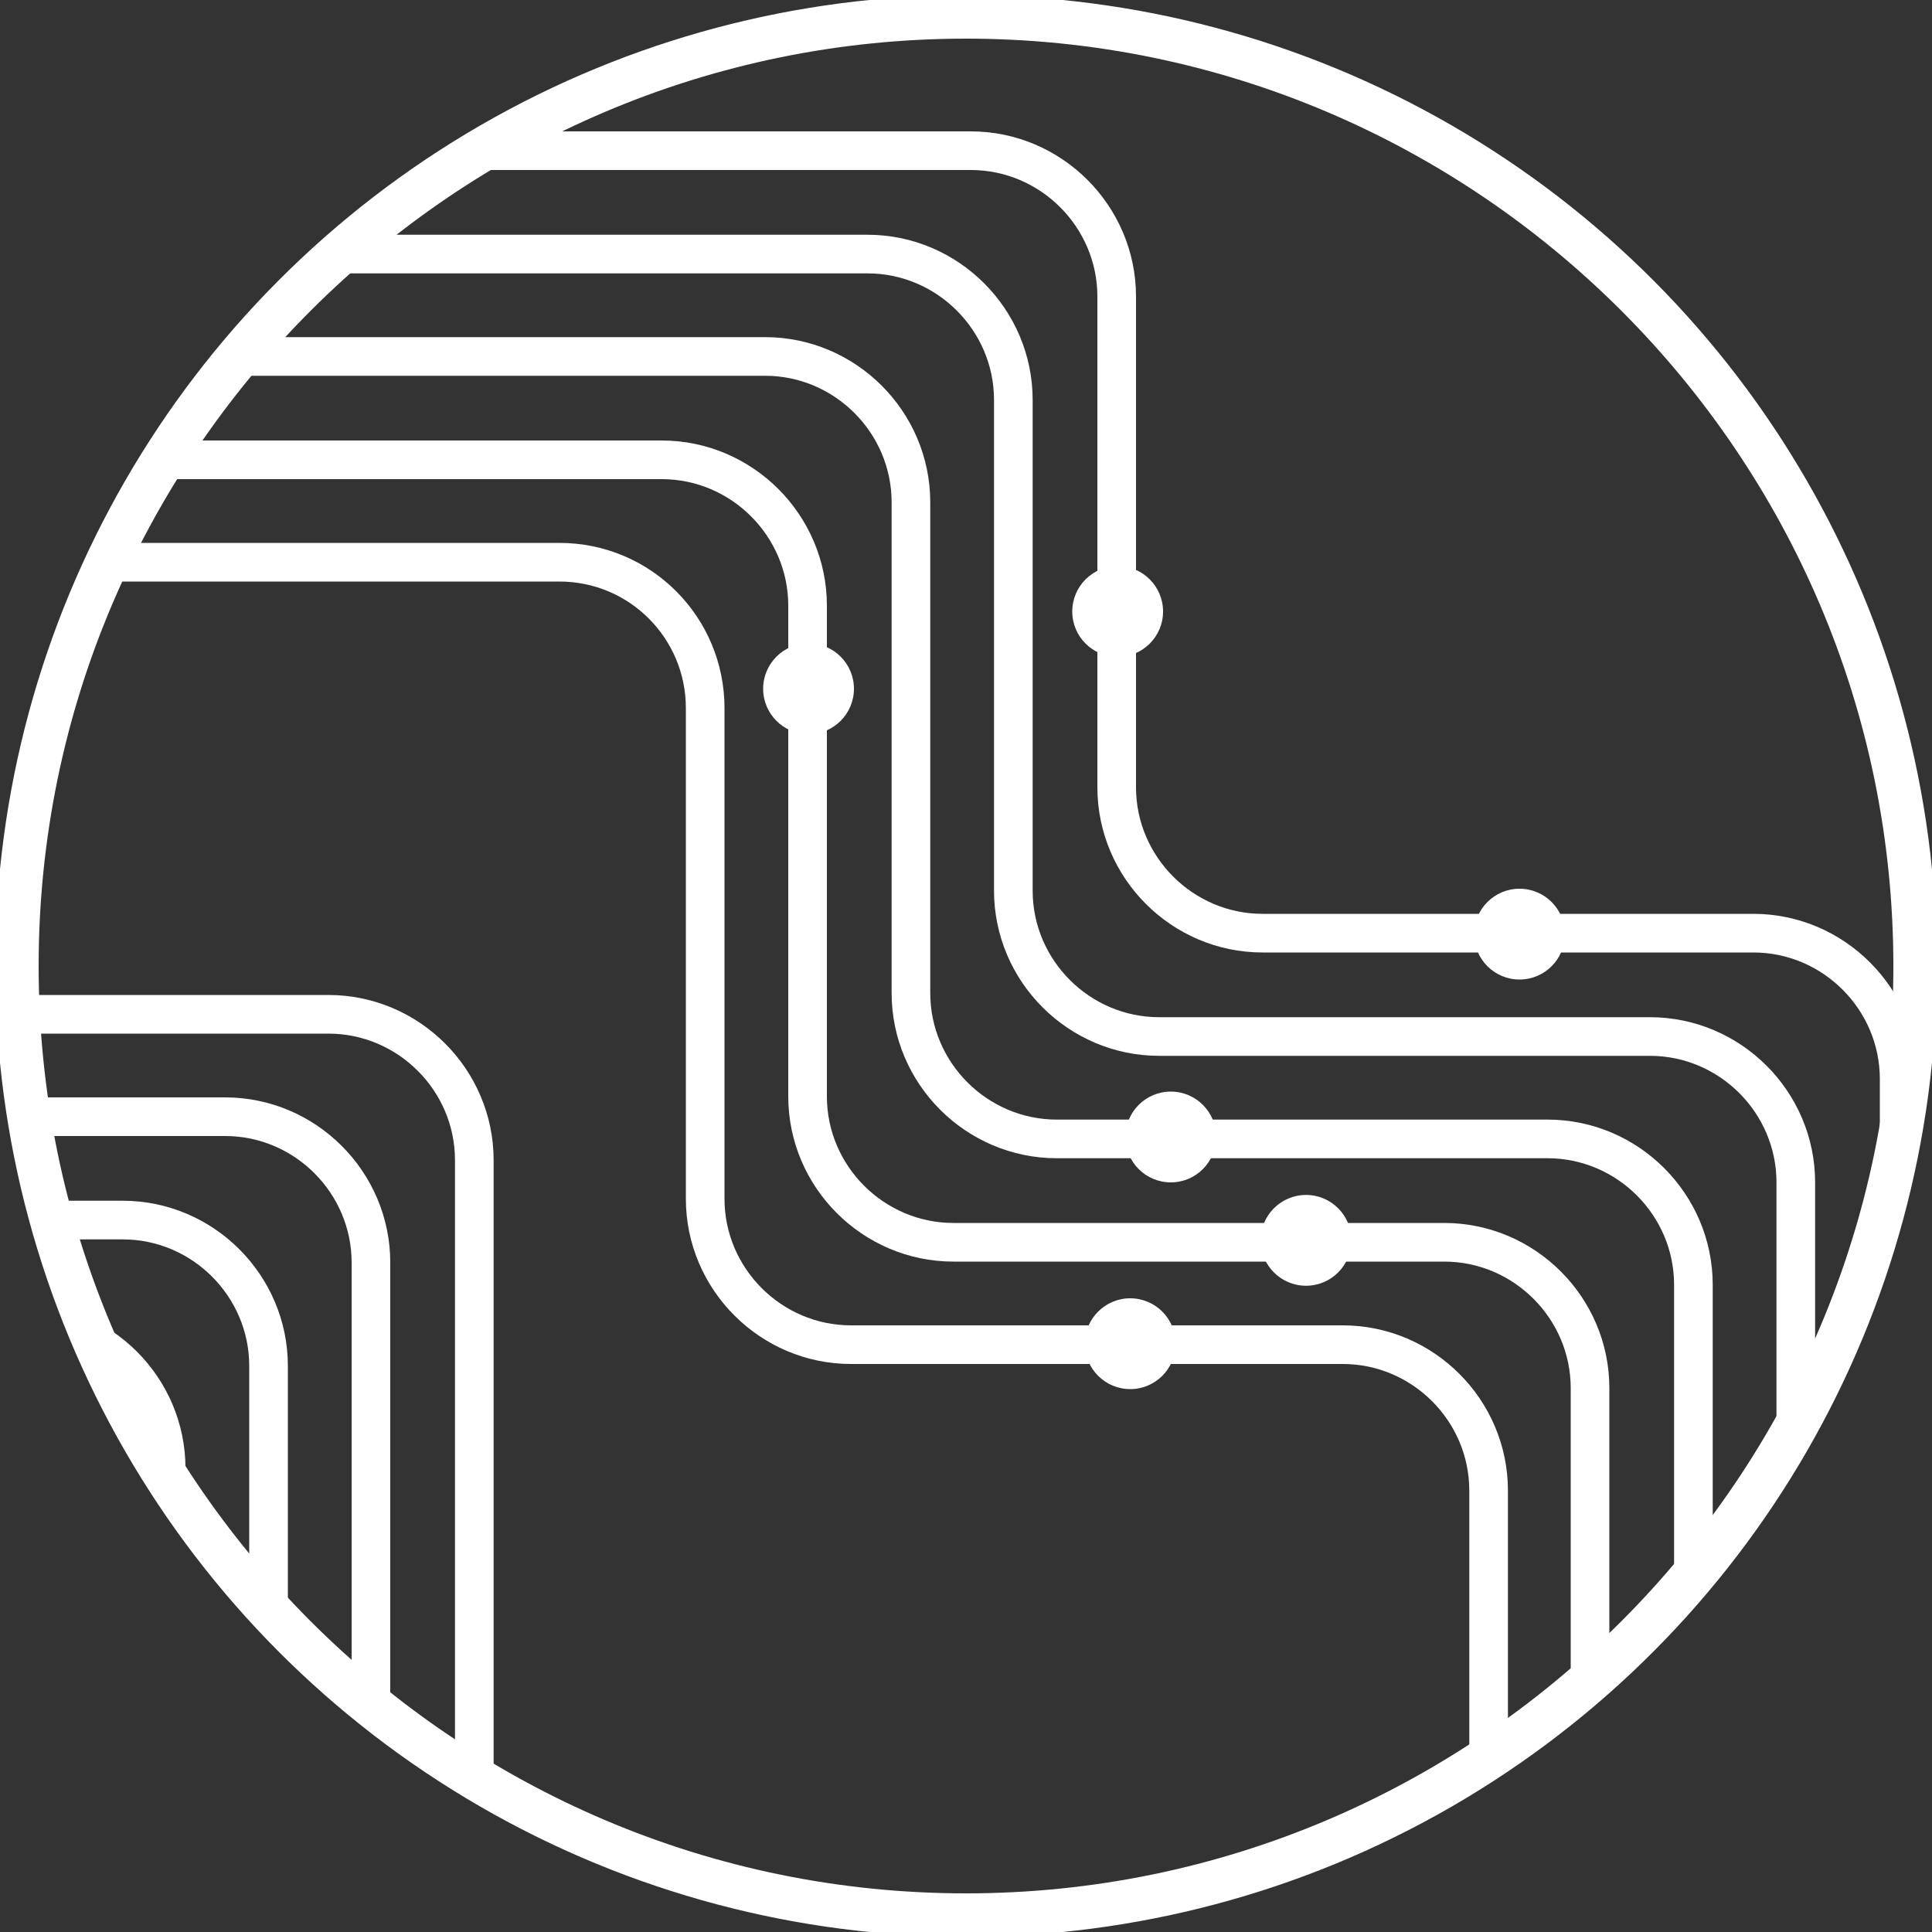 <?xml version="1.0" encoding="UTF-8"?> <!-- Generator: Adobe Illustrator 26.5.0, SVG Export Plug-In . SVG Version: 6.00 Build 0) --> <svg xmlns="http://www.w3.org/2000/svg" xmlns:xlink="http://www.w3.org/1999/xlink" id="Layer_1" x="0px" y="0px" viewBox="0 0 200 200" style="enable-background:new 0 0 200 200;" xml:space="preserve"><rect x="0" y="0" width="200" height="200" fill="#333333" stroke="none"/> <style type="text/css"> .st0{fill:#FFFFFF;} .st1{fill:url(#SVGID_1_);} .st2{fill:url(#SVGID_00000171689641417187222930000005579817336863196812_);} .st3{fill:#FFD07D;} .st4{fill:url(#SVGID_00000042731381373290573630000004674246186317157787_);} .st5{fill:url(#SVGID_00000031902631943954791280000006365617475637105284_);} .st6{fill:url(#SVGID_00000036240881068060709620000006980087887150441885_);} .st7{fill:url(#SVGID_00000028305047854808577380000013595181632763350167_);} .st8{fill:url(#SVGID_00000154384661710565994200000014185078302117676955_);} .st9{fill:url(#SVGID_00000052818184200997869690000016767742696457692823_);} .st10{fill:url(#SVGID_00000176759970883795693080000015337594944536425092_);} .st11{fill:url(#SVGID_00000036956268833282244710000012023144654019439528_);} .st12{fill:url(#SVGID_00000170963054697892135540000016186012887844112314_);} .st13{fill:url(#SVGID_00000132082633832939462540000006276469146407915675_);} .st14{fill:url(#SVGID_00000049931305156644096590000007395689627596973206_);} .st15{fill:url(#SVGID_00000126323657106292192230000009428927413252707726_);} .st16{fill:url(#SVGID_00000106111952723596568030000017044784229806951051_);} .st17{fill:url(#SVGID_00000111188714941538974360000011486044715085244060_);} .st18{fill:url(#SVGID_00000132786691458983754940000009027524513561864622_);} .st19{fill:url(#SVGID_00000096743579333886673060000007784008385706727063_);} .st20{fill:url(#SVGID_00000052068084638684620320000004433913740773555596_);} .st21{fill:url(#SVGID_00000075867638821561704690000002406016527787609782_);} .st22{fill:url(#SVGID_00000108307754091367437760000001371411673027102655_);} .st23{fill:url(#SVGID_00000131367193719339919240000017774152177194952370_);} .st24{fill:url(#SVGID_00000039819371160773967320000016169080085797590709_);} .st25{fill:url(#SVGID_00000157285244920940562740000013020301003066499241_);} .st26{fill:none;stroke:url(#SVGID_00000103948811986382732350000011936021679211753869_);stroke-width:35;stroke-linecap:round;stroke-linejoin:round;stroke-miterlimit:10;} .st27{fill:none;stroke:url(#SVGID_00000089565531304998835160000001083373623946690199_);stroke-width:35;stroke-linecap:round;stroke-linejoin:round;stroke-miterlimit:10;} .st28{fill:none;stroke:url(#SVGID_00000048477980962022931130000005191492695095974543_);stroke-width:35;stroke-linecap:round;stroke-linejoin:round;stroke-miterlimit:10;} .st29{fill:none;stroke:url(#SVGID_00000132050847607030763510000012657736876245588880_);stroke-width:35;stroke-linecap:round;stroke-linejoin:round;stroke-miterlimit:10;} .st30{fill:none;stroke:url(#SVGID_00000098902346689254583180000013374389419189807492_);stroke-width:35;stroke-linecap:round;stroke-linejoin:round;stroke-miterlimit:10;} .st31{fill:none;stroke:url(#SVGID_00000121239929077623617460000014045563946034166179_);stroke-width:35;stroke-linecap:round;stroke-linejoin:round;stroke-miterlimit:10;} .st32{fill:none;stroke:url(#SVGID_00000137107081897010588130000006130494128537499067_);stroke-width:35;stroke-linecap:round;stroke-linejoin:round;stroke-miterlimit:10;} .st33{fill:none;stroke:url(#SVGID_00000123430972489131383180000012792470649333738402_);stroke-width:35;stroke-linecap:round;stroke-linejoin:round;stroke-miterlimit:10;} .st34{fill:none;stroke:url(#SVGID_00000150060436268141747410000016879164373120906117_);stroke-width:35;stroke-linecap:round;stroke-linejoin:round;stroke-miterlimit:10;} .st35{fill:none;stroke:url(#SVGID_00000014604220246916609000000000543638553054240666_);stroke-width:35;stroke-linecap:round;stroke-linejoin:round;stroke-miterlimit:10;} .st36{fill:none;stroke:url(#SVGID_00000011011518613535657900000002721205432006524569_);stroke-width:35;stroke-linecap:round;stroke-linejoin:round;stroke-miterlimit:10;} .st37{fill:none;stroke:url(#SVGID_00000010299498866259611430000002553470379931382682_);stroke-width:35;stroke-linecap:round;stroke-linejoin:round;stroke-miterlimit:10;} .st38{fill:none;stroke:url(#SVGID_00000063633517555309334460000012279110706186098826_);stroke-width:35;stroke-linecap:round;stroke-linejoin:round;stroke-miterlimit:10;} .st39{fill:none;stroke:url(#SVGID_00000142155613306961589200000002575026605405307311_);stroke-width:35;stroke-linecap:round;stroke-linejoin:round;stroke-miterlimit:10;} .st40{fill:none;stroke:url(#SVGID_00000119075303924721374760000003174622373866692788_);stroke-width:35;stroke-linecap:round;stroke-linejoin:round;stroke-miterlimit:10;} .st41{fill:none;stroke:url(#SVGID_00000045598735976243752710000015494391427850238082_);stroke-width:35;stroke-linecap:round;stroke-linejoin:round;stroke-miterlimit:10;} .st42{fill:none;stroke:url(#SVGID_00000016071500528858548840000007378750813853924226_);stroke-width:35;stroke-linecap:round;stroke-linejoin:round;stroke-miterlimit:10;} .st43{fill:none;stroke:url(#SVGID_00000102526123853973116740000012167503554371788984_);stroke-width:35;stroke-linecap:round;stroke-linejoin:round;stroke-miterlimit:10;} .st44{fill:none;stroke:url(#SVGID_00000165220693743111218790000002735233131094776999_);stroke-width:35;stroke-linecap:round;stroke-linejoin:round;stroke-miterlimit:10;} .st45{fill:none;stroke:url(#SVGID_00000013163906017365531500000009464445221844890270_);stroke-width:35;stroke-linecap:round;stroke-linejoin:round;stroke-miterlimit:10;} .st46{fill:none;stroke:url(#SVGID_00000117670548686901541020000013878252583258428299_);stroke-width:35;stroke-linecap:round;stroke-linejoin:round;stroke-miterlimit:10;} .st47{fill:none;stroke:url(#SVGID_00000113347530695389440820000000380106360032464024_);stroke-width:35;stroke-linecap:round;stroke-linejoin:round;stroke-miterlimit:10;} .st48{fill:url(#SVGID_00000066490063413213579220000004813711488726298500_);} .st49{fill:url(#SVGID_00000118379199538586478870000011426361821688756138_);} .st50{fill:url(#SVGID_00000175282466401146362800000016097331069193313171_);} .st51{fill:url(#SVGID_00000160874050715579559940000017797701944800436905_);} .st52{fill:url(#SVGID_00000080195595589011873630000016201246635635825848_);} .st53{fill:url(#SVGID_00000084520529552234493070000014856502230135637640_);} .st54{fill:url(#SVGID_00000050661909373928681150000009957079326072624552_);} .st55{fill:url(#SVGID_00000077315181959501314360000011805008678299193535_);} .st56{fill:url(#SVGID_00000018947871927445976050000006336396062509175681_);} .st57{fill:url(#SVGID_00000149355052801491466610000012969715418982661521_);} .st58{fill:url(#SVGID_00000174585801066214593890000009592933666408430749_);} .st59{fill:url(#SVGID_00000143589602928934237220000010150810345987918502_);} .st60{fill:url(#SVGID_00000073713857312938127510000001060824939267188113_);} .st61{fill:url(#SVGID_00000009592126738723523800000000154446085977652374_);} .st62{fill:url(#SVGID_00000114752741539657541110000015075047368286145723_);} .st63{fill:url(#SVGID_00000122722706914750346000000016471194623626204091_);} .st64{fill:url(#SVGID_00000005970680498353787010000007398074137045561745_);} .st65{fill:url(#SVGID_00000018951500270426056090000013688634190366035081_);} .st66{fill:url(#SVGID_00000152945379202116122560000005863064715471120812_);} .st67{fill:url(#SVGID_00000043449590910459696620000010842564282387898796_);} .st68{fill:url(#SVGID_00000028324066636185492620000016072739017259868606_);} .st69{fill:url(#SVGID_00000007423767131040572550000009238001020308120227_);} .st70{fill:url(#SVGID_00000144304154457705290830000014679992491870387118_);} .st71{fill:url(#SVGID_00000168086467026274562430000016193391293239101077_);} .st72{fill:url(#SVGID_00000104682073240753820460000013704956924225029549_);} .st73{fill:url(#SVGID_00000048470106414983613960000012605829552339044231_);} .st74{fill:url(#SVGID_00000014592863157937363040000014802196021669621390_);} .st75{fill:url(#SVGID_00000067225032128106576410000014617015248600334494_);} .st76{fill:url(#SVGID_00000151537878017873876210000013219242703435363240_);} .st77{fill:url(#SVGID_00000124866923866299060630000002012368397778142396_);} .st78{fill:url(#SVGID_00000173127240200461099190000002848075215661365179_);} .st79{fill:url(#SVGID_00000041984590907223974570000015624587170595688329_);} .st80{fill:url(#SVGID_00000147206894569000160520000010064770850812088715_);} .st81{fill:url(#SVGID_00000121256020765033300910000013966537511734374823_);} .st82{fill:url(#SVGID_00000180344901652538101730000005784638986091550106_);} .st83{fill:url(#SVGID_00000075856597317420613200000016699992501668785806_);} .st84{fill:url(#SVGID_00000021811964472932522320000014817616779968122533_);} .st85{fill:url(#SVGID_00000101815253558784839280000005108898532330976187_);} .st86{fill:url(#SVGID_00000044150681744659035740000006019411485995095702_);} .st87{fill:url(#SVGID_00000033343756221679484530000017413704841862803105_);} .st88{fill:url(#SVGID_00000076597982618532922160000017117004116106418597_);} .st89{fill:url(#SVGID_00000078031867013782990450000001956635370205381044_);} .st90{fill:url(#SVGID_00000054233833067429776490000009070269713675672242_);} .st91{fill:url(#SVGID_00000143582770968804515530000018267223710044412322_);} .st92{clip-path:url(#SVGID_00000167383787152652230000000002252404630467120262_);fill:url(#SVGID_00000054237007266842929670000012216864372034073481_);} .st93{clip-path:url(#SVGID_00000114779169144062770370000015441595078947315609_);fill:url(#SVGID_00000136404403480263039450000012815990602133798307_);} .st94{fill:url(#SVGID_00000152981484857500840420000008914734326851653535_);} .st95{opacity:0.15;fill:url(#SVGID_00000087404990377693861360000006836894227871780011_);} .st96{opacity:0.15;fill:url(#SVGID_00000181777704242221337290000014972539073864404400_);} .st97{opacity:0.15;fill:url(#SVGID_00000019670259003134576260000003757063849869430925_);} .st98{opacity:0.15;fill:url(#SVGID_00000129924898795119726560000007107956356031466412_);} .st99{opacity:0.15;fill:url(#SVGID_00000059995322905260148590000000359155883722008503_);} .st100{opacity:0.15;fill:url(#SVGID_00000101823362379876241220000012599189566246696108_);} .st101{opacity:0.15;fill:url(#SVGID_00000075158692875335953800000009698289539124439463_);} .st102{opacity:0.15;fill:url(#SVGID_00000048486515674222488740000002364702201296172164_);} .st103{opacity:0.15;fill:url(#SVGID_00000099628936672176850310000017536584811520214922_);} .st104{opacity:0.15;fill:url(#SVGID_00000074403737248199366140000013513614889714222227_);} .st105{opacity:0.15;fill:url(#SVGID_00000101784705633243873580000009578952209879823803_);} .st106{opacity:0.15;fill:url(#SVGID_00000137817414311992332470000005465502074602249856_);} .st107{opacity:0.15;fill:url(#SVGID_00000165209524925450580520000014639239005463681706_);} .st108{opacity:0.15;fill:url(#SVGID_00000080904579243302156760000009276090236820675466_);} .st109{opacity:0.15;fill:url(#SVGID_00000069361545298303998600000008835285954048117384_);} .st110{opacity:0.15;fill:url(#SVGID_00000042016889717805457270000016840165759168573838_);} .st111{opacity:0.15;fill:url(#SVGID_00000145764804036854434510000003349058971937205899_);} .st112{opacity:0.15;fill:url(#SVGID_00000167393818977491451020000006365082754111098283_);} .st113{opacity:0.15;fill:url(#SVGID_00000127045252636892956030000008952499187923070362_);} .st114{opacity:0.15;fill:url(#SVGID_00000065786542221597535480000015223323664051266470_);} .st115{opacity:0.15;fill:url(#SVGID_00000148629700913339764300000005064947232451150516_);} .st116{opacity:0.15;fill:url(#SVGID_00000112610027444375570630000005012626512360598156_);} .st117{opacity:0.15;fill:url(#SVGID_00000045601384149712605790000011872672197920555945_);} .st118{opacity:0.15;fill:url(#SVGID_00000112613244329076264370000012315463531289964693_);} .st119{opacity:0.15;fill:url(#SVGID_00000183216701318277909290000009528021278151486140_);} .st120{opacity:0.15;fill:url(#SVGID_00000081647270397563906590000003429652207045527197_);} .st121{opacity:0.15;fill:url(#SVGID_00000003826834798933990100000009455581908267748793_);} .st122{opacity:0.15;fill:url(#SVGID_00000165953160441441229550000008262352772793334696_);} .st123{opacity:0.15;fill:url(#SVGID_00000163760108354871404210000009383848947129269947_);} .st124{opacity:0.15;fill:url(#SVGID_00000174600448560499946840000003109176222092791185_);} .st125{opacity:0.15;fill:url(#SVGID_00000085965780803778953120000017146252276661317772_);} .st126{opacity:0.15;fill:url(#SVGID_00000052821755562855005550000001714816955091046555_);} .st127{opacity:0.15;fill:url(#SVGID_00000133522253065135957580000001958467386276697276_);} .st128{opacity:0.15;fill:url(#SVGID_00000172406309357091316350000000263279718211296158_);} .st129{opacity:0.15;fill:url(#SVGID_00000124143100805418484610000016906822368309262997_);} .st130{opacity:0.15;fill:url(#SVGID_00000057842374647358706080000015757242131707831739_);} .st131{opacity:0.15;fill:url(#SVGID_00000018231128724603530110000014579091424518192304_);} .st132{opacity:0.15;fill:url(#SVGID_00000075128888981341263280000015905047246092249494_);} .st133{opacity:0.15;fill:url(#SVGID_00000012469250445734492540000004429274440169364888_);} .st134{opacity:0.15;fill:url(#SVGID_00000173847951202568922480000000870368499867514752_);} .st135{opacity:0.15;fill:url(#SVGID_00000030467717337134928960000005424221439736588929_);} .st136{opacity:0.15;fill:url(#SVGID_00000116195318965821541520000005026773349934979774_);} .st137{opacity:0.15;fill:url(#SVGID_00000050664821032389011870000009292074172211426224_);} .st138{opacity:0.15;fill:url(#SVGID_00000166673696831719401960000007857460484458651272_);} .st139{opacity:0.15;fill:url(#SVGID_00000082344994070444322540000009461120319139333014_);} .st140{opacity:0.15;fill:url(#SVGID_00000176761359107724723580000000344419673080401296_);} .st141{opacity:0.15;fill:url(#SVGID_00000030445423777593413580000013427891242834974904_);} .st142{opacity:0.15;fill:url(#SVGID_00000037666821716038910840000001731444506472595375_);} .st143{opacity:0.15;fill:url(#SVGID_00000044897422477108812320000007689786917663319964_);} .st144{opacity:0.15;fill:url(#SVGID_00000042719103595041416530000010158397161819138707_);} .st145{opacity:0.15;fill:url(#SVGID_00000144313682446617740180000000717906293890534277_);} .st146{opacity:0.15;fill:url(#SVGID_00000167355541043961488880000015403209390744903812_);} .st147{opacity:0.15;fill:url(#SVGID_00000079457199459139383590000007271551217157264303_);} .st148{opacity:0.15;fill:url(#SVGID_00000047777275026370046670000005664208389522238131_);} .st149{opacity:0.15;fill:url(#SVGID_00000003807543710568482070000016065382459484926854_);} .st150{opacity:0.15;fill:url(#SVGID_00000136372955887844254770000007645896022301582515_);} .st151{opacity:0.15;fill:url(#SVGID_00000129203110015305561070000016711979127635745711_);} .st152{opacity:0.15;fill:url(#SVGID_00000133525272864278478840000004011105804464576425_);} .st153{opacity:0.15;fill:url(#SVGID_00000012467650757090247100000018363537012453756047_);} .st154{opacity:0.15;fill:url(#SVGID_00000012459600858376287700000010512398917094685083_);} .st155{opacity:0.15;fill:url(#SVGID_00000105407933107790760910000005520533302890143387_);} .st156{opacity:0.15;fill:url(#SVGID_00000146499675461739043130000010994051009806829979_);} .st157{opacity:0.15;fill:url(#SVGID_00000003825441212410789530000014617124336446170504_);} .st158{opacity:0.15;fill:url(#SVGID_00000160169518558963407930000007121680231334880672_);} .st159{opacity:0.15;fill:url(#SVGID_00000177455279554055043800000009665690976733685175_);} .st160{opacity:0.15;fill:url(#SVGID_00000046311001225039872270000005399074774884282255_);} .st161{opacity:0.15;fill:url(#SVGID_00000004514575032710093340000015704111806110592415_);} .st162{opacity:0.15;fill:url(#SVGID_00000023980979726025656660000013867201794409208984_);} .st163{opacity:0.15;fill:url(#SVGID_00000104690697234180984090000015766100999058835340_);} .st164{opacity:0.15;fill:url(#SVGID_00000085950420931336210270000007171966324788954005_);} .st165{opacity:0.15;fill:url(#SVGID_00000176029295713278827770000014893601876555545253_);} .st166{opacity:0.15;fill:url(#SVGID_00000102510458275837495560000010489236611587564974_);} .st167{opacity:0.15;fill:url(#SVGID_00000008122386363701034730000009246090028542201007_);} .st168{opacity:0.15;fill:url(#SVGID_00000006689808166584007110000002944158282168331951_);} .st169{opacity:0.15;fill:url(#SVGID_00000029028618205511335670000004276125421227722652_);} .st170{opacity:0.15;fill:url(#SVGID_00000137114093193147846350000001000211258954426038_);} .st171{opacity:0.15;fill:url(#SVGID_00000171693889544417026190000004936437685289805956_);} .st172{opacity:0.15;fill:url(#SVGID_00000035522617483405074170000002123137608461193139_);} .st173{opacity:0.15;fill:url(#SVGID_00000135650937386450050720000010868884647144133012_);} .st174{opacity:0.15;fill:url(#SVGID_00000042001823921424210980000017521912666524435881_);} .st175{opacity:0.15;fill:url(#SVGID_00000014599206547943457290000014587698070193822396_);} .st176{opacity:0.15;fill:url(#SVGID_00000059994951386433598770000015764552601789079189_);} .st177{opacity:0.15;fill:url(#SVGID_00000038385433062078412400000013416820393485381561_);} .st178{opacity:0.15;fill:url(#SVGID_00000034794571861673399810000004608952635892032954_);} .st179{opacity:0.15;fill:url(#SVGID_00000167383799374245890970000001192359752621291679_);} .st180{opacity:0.15;fill:url(#SVGID_00000154390715775714590720000002235923992599652007_);} .st181{opacity:0.15;fill:url(#SVGID_00000023262799614919205990000011558479477246219932_);} .st182{opacity:0.15;fill:url(#SVGID_00000140693331487031728560000006605938091930906295_);} .st183{opacity:0.15;fill:url(#SVGID_00000144310987199469775400000015413339318874635669_);} .st184{opacity:0.15;fill:url(#SVGID_00000176035967729362372140000000574557866792285360_);} .st185{opacity:0.15;fill:url(#SVGID_00000179610437047934273660000014568904329623197628_);} .st186{opacity:0.15;fill:url(#SVGID_00000087388498084990074160000003337823671693208498_);} .st187{opacity:0.15;fill:url(#SVGID_00000024721799885973731420000013893376070762725817_);} .st188{opacity:0.15;fill:url(#SVGID_00000048498105444011622520000006746572718277542571_);} .st189{opacity:0.15;fill:url(#SVGID_00000075150509065363845190000013108499292741711289_);} .st190{opacity:0.15;fill:url(#SVGID_00000146476597402822369460000009507521872299566771_);} .st191{opacity:0.15;fill:url(#SVGID_00000160189026149659337870000018250393496372160669_);} .st192{opacity:0.15;fill:url(#SVGID_00000163056943155185648480000005261116202611806646_);} .st193{opacity:0.15;fill:url(#SVGID_00000015351828160708364440000002806263351047484092_);} .st194{opacity:0.15;fill:url(#SVGID_00000052823949980754789300000009266133714841219973_);} .st195{opacity:0.15;fill:url(#SVGID_00000094619117594220141690000014929588322283579016_);} .st196{opacity:0.15;fill:url(#SVGID_00000112612029337217919630000013429544876846963892_);} .st197{opacity:0.15;fill:url(#SVGID_00000020395611728433464040000000426479872716677816_);} .st198{opacity:0.15;fill:url(#SVGID_00000111875324200430180150000018094126843710556835_);} .st199{opacity:0.15;fill:url(#SVGID_00000096034264474866637770000007605519333427306113_);} .st200{opacity:0.15;fill:url(#SVGID_00000034052395229111819510000006448771436527348637_);} .st201{opacity:0.15;fill:url(#SVGID_00000150104890458885001500000010107269162739041449_);} .st202{opacity:0.15;fill:url(#SVGID_00000131345739670001914050000008704600676386315176_);} .st203{opacity:0.15;fill:url(#SVGID_00000137131424526257376460000003335772740152470929_);} .st204{opacity:0.15;fill:url(#SVGID_00000057147550162497435450000002046602806812410280_);} .st205{opacity:0.15;fill:url(#SVGID_00000084503427376070004410000008312388201559681414_);} .st206{opacity:0.15;fill:url(#SVGID_00000117661574581700934310000017255984044676730538_);} .st207{opacity:0.15;fill:url(#SVGID_00000040538271783422734710000016525335531722913716_);} .st208{opacity:0.15;fill:url(#SVGID_00000036940487479814304570000017809908157248488072_);} .st209{opacity:0.15;fill:url(#SVGID_00000021831718257017022960000008612962263874999729_);} .st210{opacity:0.15;fill:url(#SVGID_00000147207671281659614880000018326884224645727110_);} .st211{opacity:0.15;fill:url(#SVGID_00000114782748771738950320000011972166391141086344_);} .st212{opacity:0.15;fill:url(#SVGID_00000181778562396016466350000011664850080877672322_);} .st213{opacity:0.15;fill:url(#SVGID_00000129888719040323514220000016687294218203913909_);} .st214{opacity:0.15;fill:url(#SVGID_00000060025448891045312230000018086304209061180836_);} .st215{opacity:0.15;fill:url(#SVGID_00000093148000029765494400000001597711866045315512_);} .st216{opacity:0.15;fill:url(#SVGID_00000096757822699032908060000016979358723256098964_);} .st217{opacity:0.15;fill:url(#SVGID_00000139280939266122450070000014103101436537873562_);} .st218{opacity:0.15;fill:url(#SVGID_00000005231487776797934900000013817915518058557101_);} .st219{opacity:0.15;fill:url(#SVGID_00000128446414825975298350000009316447628733298102_);} .st220{opacity:0.15;fill:url(#SVGID_00000148638512500594571320000006234520022733054361_);} .st221{opacity:0.15;fill:url(#SVGID_00000134243080773920231040000003103956979649960074_);} .st222{opacity:0.15;fill:url(#SVGID_00000142864382544345803560000010702166334261751200_);} .st223{opacity:0.15;fill:url(#SVGID_00000143583372565925275120000000562801968546812311_);} .st224{opacity:0.15;fill:url(#SVGID_00000041255191686141710860000018348232445005268629_);} .st225{opacity:0.15;fill:url(#SVGID_00000105392027125893737670000000677510066360082849_);} .st226{opacity:0.15;fill:url(#SVGID_00000106129767402514678130000007419329528920841910_);} .st227{opacity:0.15;fill:url(#SVGID_00000054242122288168971020000002077956480958220437_);} .st228{opacity:0.15;fill:url(#SVGID_00000126309102059294726130000011181535199739648915_);} .st229{opacity:0.15;fill:url(#SVGID_00000067214800812544431050000016660972036486381497_);} .st230{opacity:0.15;fill:url(#SVGID_00000126308274296998618380000003858563660007567776_);} .st231{opacity:0.15;fill:url(#SVGID_00000103242720648445787620000010731097320233492661_);} .st232{opacity:0.15;fill:url(#SVGID_00000014628224979804537550000010015481220539201464_);} .st233{opacity:0.15;fill:url(#SVGID_00000091718597636012320370000008902582650605499060_);} .st234{opacity:0.15;fill:url(#SVGID_00000121992412156043002160000015449544587168567742_);} .st235{opacity:0.15;fill:url(#SVGID_00000134230425771069274190000015698509337470893481_);} .st236{opacity:0.15;fill:url(#SVGID_00000018938066464782093990000016249153699419201978_);} .st237{opacity:0.15;fill:url(#SVGID_00000097493486860287260940000006801089309281072551_);} .st238{opacity:0.15;fill:url(#SVGID_00000058570353301094565240000016032596286655578794_);} .st239{opacity:0.15;fill:url(#SVGID_00000142140565525639597830000010187789231070034363_);} .st240{opacity:0.15;fill:url(#SVGID_00000133498879326313904360000000117927766177948851_);} .st241{opacity:0.15;fill:url(#SVGID_00000083089442139012536140000000255657018084784305_);} .st242{opacity:0.15;fill:url(#SVGID_00000001630731943542134790000003991662573733220230_);} .st243{opacity:0.15;fill:url(#SVGID_00000065059029559758745840000014726607046883902855_);} .st244{opacity:0.15;fill:url(#SVGID_00000008136833596548824130000012581371773658997438_);} .st245{opacity:0.15;fill:url(#SVGID_00000026866882297917654770000017331558548694514050_);} .st246{opacity:0.15;fill:url(#SVGID_00000044864065390658570970000017692030284837119413_);} .st247{opacity:0.15;fill:url(#SVGID_00000049919536960835005420000006846777039568388774_);} .st248{opacity:0.15;fill:url(#SVGID_00000023279975739273011930000015647719180733667475_);} .st249{opacity:0.15;fill:url(#SVGID_00000011725218282866186700000007166955477679550607_);} .st250{opacity:0.15;fill:url(#SVGID_00000132790959197846403910000014860592213716409266_);} .st251{opacity:0.15;fill:url(#SVGID_00000066500916735464387210000016856726914436263552_);} .st252{opacity:0.15;fill:url(#SVGID_00000075158326764575665110000006939432244749787267_);} .st253{opacity:0.15;fill:url(#SVGID_00000051361843906528331770000009948151118675798912_);} .st254{opacity:0.15;fill:url(#SVGID_00000004525186592081866950000013346562584346246318_);} .st255{opacity:0.15;fill:url(#SVGID_00000026856292933816088000000010952075621067143836_);} .st256{opacity:0.15;fill:url(#SVGID_00000092443459696384962700000011882378663588199066_);} .st257{opacity:0.15;fill:url(#SVGID_00000063591901824009993960000000371206730943529147_);} .st258{opacity:0.15;fill:url(#SVGID_00000065790070707877136620000015794094399525824171_);} .st259{opacity:0.15;fill:url(#SVGID_00000028305844138169041030000005656268294586947742_);} .st260{opacity:0.15;fill:url(#SVGID_00000124851590857495866600000001264881925166160293_);} .st261{opacity:0.15;fill:url(#SVGID_00000172398787594895322270000000500384070971204278_);} .st262{opacity:0.15;fill:url(#SVGID_00000068640527927610627170000017554980604208378771_);} .st263{opacity:0.15;fill:url(#SVGID_00000033357161560806935670000001214656822107906441_);} .st264{opacity:0.15;fill:url(#SVGID_00000132066529931480354650000006108394729223845527_);} .st265{opacity:0.15;fill:url(#SVGID_00000049928379192847806620000001295922444452840124_);} .st266{opacity:0.15;fill:url(#SVGID_00000116215740710671164840000014490504939577364150_);} .st267{opacity:0.15;fill:url(#SVGID_00000083050701054178589970000011610499416326763405_);} .st268{opacity:0.15;fill:url(#SVGID_00000171682603822266228590000008303196719132161165_);} .st269{opacity:0.15;fill:url(#SVGID_00000092447874786118800010000009394273216023240124_);} .st270{opacity:0.15;fill:url(#SVGID_00000137116499327030721740000017920597163284235188_);} .st271{opacity:0.15;fill:url(#SVGID_00000011010738216724305780000003475958943413031350_);} .st272{opacity:0.15;fill:url(#SVGID_00000049923603286463777990000009513354486453825671_);} .st273{opacity:0.15;fill:url(#SVGID_00000015354204457591021210000010134679070169593242_);} .st274{opacity:0.15;fill:url(#SVGID_00000065064608614489500390000016461508218028982715_);} .st275{opacity:0.15;fill:url(#SVGID_00000180340502545370707560000012347762880393094026_);} .st276{opacity:0.15;fill:url(#SVGID_00000147938514264956531490000000949618583978783389_);} .st277{opacity:0.15;fill:url(#SVGID_00000018206514457579259440000011527543528870480006_);} .st278{opacity:0.15;fill:url(#SVGID_00000111875006352616391970000013392739884772980917_);} .st279{opacity:0.15;fill:url(#SVGID_00000107577226769648627550000015049152529723963008_);} .st280{opacity:0.15;fill:url(#SVGID_00000117678375446940933480000004145430215372831164_);} .st281{opacity:0.15;fill:url(#SVGID_00000157293367300278932380000009364057264746761094_);} .st282{opacity:0.15;fill:url(#SVGID_00000142867729603879795710000004394640172722318492_);} .st283{opacity:0.15;fill:url(#SVGID_00000108301546314527393590000016104823041394641586_);} .st284{opacity:0.15;fill:url(#SVGID_00000094575699960104574910000002522431811309491391_);} .st285{opacity:0.15;fill:url(#SVGID_00000052103827106499985020000017066123186185359031_);} .st286{opacity:0.15;fill:url(#SVGID_00000029036328959799496650000011021138179261514647_);} .st287{opacity:0.15;fill:url(#SVGID_00000161615213912040516820000007424709430312945814_);} .st288{opacity:0.15;fill:url(#SVGID_00000087408864462278943380000009271235191775792023_);} .st289{opacity:0.15;fill:url(#SVGID_00000100372436106299648330000007794797681367411645_);} .st290{opacity:0.15;fill:url(#SVGID_00000013170081453486330990000012174789596701495432_);} .st291{opacity:0.15;fill:url(#SVGID_00000166654895425635805040000014078606343163996826_);} .st292{opacity:0.15;fill:url(#SVGID_00000166663471511206947990000017940155055208122297_);} .st293{opacity:0.15;fill:url(#SVGID_00000070816178571885527810000017175041919374872462_);} .st294{opacity:0.15;fill:url(#SVGID_00000044892217775111459180000009177159969476044440_);} .st295{opacity:0.15;fill:url(#SVGID_00000072966298950580298450000003543558389417823132_);} .st296{opacity:0.15;fill:url(#SVGID_00000147904478673446283950000017543738730965920899_);} .st297{opacity:0.15;fill:url(#SVGID_00000068650161448609918430000018138615685130432644_);} .st298{opacity:0.15;fill:url(#SVGID_00000038371477464430816560000004836602758759976068_);} .st299{opacity:0.15;fill:url(#SVGID_00000026138422485421949410000004719973023536261259_);} .st300{opacity:0.15;fill:url(#SVGID_00000108307112220665221680000013961388161333388201_);} .st301{opacity:0.15;fill:url(#SVGID_00000056409538083245869540000015149937106654583445_);} .st302{opacity:0.15;fill:url(#SVGID_00000092442125307266175530000015340258720444185022_);} .st303{opacity:0.15;fill:url(#SVGID_00000090975498472328962480000008634292591379533742_);} .st304{opacity:0.15;fill:url(#SVGID_00000018957654241378183790000012439157246832482184_);} .st305{opacity:0.15;fill:url(#SVGID_00000085970799998486840230000012318352109935700650_);} .st306{opacity:0.15;fill:url(#SVGID_00000095336729627351216400000010237229877617162633_);} .st307{opacity:0.15;fill:url(#SVGID_00000171000680486966287480000013616313290274075831_);} .st308{opacity:0.15;fill:url(#SVGID_00000023283411464491754180000017813366650642787752_);} .st309{opacity:0.15;fill:url(#SVGID_00000034779213824119103250000002960377532819339905_);} .st310{opacity:0.15;fill:url(#SVGID_00000081646293285354116790000015161609435474764694_);} .st311{opacity:0.15;fill:url(#SVGID_00000012469308699683785480000001499989760626765993_);} .st312{opacity:0.15;fill:url(#SVGID_00000162312947459543839150000008391946782712480189_);} .st313{opacity:0.15;fill:url(#SVGID_00000147922554012785797820000013815197570073090214_);} .st314{opacity:0.15;fill:url(#SVGID_00000121268248865820523730000001749469932094436226_);} .st315{opacity:0.15;fill:url(#SVGID_00000128456096442891229680000010556787091769560493_);} .st316{opacity:0.15;fill:url(#SVGID_00000173858869406133693240000004096595755146059965_);} .st317{opacity:0.15;fill:url(#SVGID_00000174580629637348819120000015004050364521247144_);} .st318{opacity:0.15;fill:url(#SVGID_00000057865174218576211260000006369717834267565450_);} .st319{opacity:0.15;fill:url(#SVGID_00000020377515545343752970000017094230886054438019_);} .st320{opacity:0.15;fill:url(#SVGID_00000026140117760481873220000006483753744879289011_);} .st321{opacity:0.15;fill:url(#SVGID_00000093156623682009498120000002855312643776081560_);} .st322{opacity:0.15;fill:url(#SVGID_00000125579955263633977440000013432538625528862121_);} .st323{opacity:0.15;fill:url(#SVGID_00000156563616581898670670000015092189997618700730_);} .st324{opacity:0.15;fill:url(#SVGID_00000062163689570451386040000006291554542549172620_);} .st325{opacity:0.15;fill:url(#SVGID_00000010989738465955777200000013684447717780942758_);} .st326{opacity:0.15;fill:url(#SVGID_00000049196231837122421360000004177852841707036093_);} .st327{opacity:0.15;fill:url(#SVGID_00000013179050722324576610000004556421640811494560_);} .st328{opacity:0.15;fill:url(#SVGID_00000177442580494352199120000011222261778229140612_);} .st329{opacity:0.15;fill:url(#SVGID_00000115508490421440159170000004948067598816810395_);} .st330{opacity:0.15;fill:url(#SVGID_00000138536735705754084470000015087716347967654842_);} .st331{opacity:0.15;fill:url(#SVGID_00000091723192720441185170000011518980442332363188_);} .st332{opacity:0.15;fill:url(#SVGID_00000177457394385806489290000015044874169471682693_);} .st333{opacity:0.15;fill:url(#SVGID_00000140004228135504342340000017377200692026520470_);} .st334{opacity:0.15;fill:url(#SVGID_00000013173863072466999170000004806055933638294707_);} .st335{opacity:0.15;fill:url(#SVGID_00000019642157257939980470000011393106392839287979_);} .st336{opacity:0.15;fill:url(#SVGID_00000028301059429344184400000003100452884596745379_);} .st337{opacity:0.15;fill:url(#SVGID_00000145019391343522512550000005355649696889904273_);} .st338{opacity:0.15;fill:url(#SVGID_00000161630050133750805740000002423792873036180385_);} .st339{opacity:0.15;fill:url(#SVGID_00000000940187150927681320000016914886761231133616_);} .st340{opacity:0.15;fill:url(#SVGID_00000078023159500103326700000002258089388129953169_);} .st341{opacity:0.15;fill:url(#SVGID_00000070077215264355797110000008813939118205042843_);} .st342{opacity:0.15;fill:url(#SVGID_00000131336708903251669730000011892024581633036979_);} .st343{opacity:0.15;fill:url(#SVGID_00000034799219901591477300000016067576328372004750_);} .st344{opacity:0.15;fill:url(#SVGID_00000137122060959386359970000001549191520934818463_);} .st345{opacity:0.15;fill:url(#SVGID_00000125595274741821788710000005463404395603183539_);} .st346{opacity:0.15;fill:url(#SVGID_00000126283517677820476300000015039987099342760360_);} .st347{opacity:0.15;fill:url(#SVGID_00000101807800473922862930000009372978995665734838_);} .st348{opacity:0.15;fill:url(#SVGID_00000038390614718146668600000010634819876143826350_);} .st349{opacity:0.15;fill:url(#SVGID_00000031896975914885792090000001343875252274292625_);} .st350{opacity:0.15;fill:url(#SVGID_00000018951443503716793440000017896554883601368462_);} .st351{opacity:0.15;fill:url(#SVGID_00000101103114209326552440000018000103782453097650_);} .st352{opacity:0.15;fill:url(#SVGID_00000075853881253580557980000017313598353573692061_);} .st353{opacity:0.15;fill:url(#SVGID_00000041289131196674531490000015922983155507222168_);} .st354{opacity:0.15;fill:url(#SVGID_00000144335621967418985410000018035273417848210876_);} .st355{opacity:0.15;fill:url(#SVGID_00000174585125828598215680000003775627447610589835_);} .st356{opacity:0.15;fill:url(#SVGID_00000059991884639043029870000003377450742073926559_);} .st357{opacity:0.15;fill:url(#SVGID_00000043432585886532874010000011314882868685904797_);} .st358{opacity:0.15;fill:url(#SVGID_00000156551905963928262420000009959893594381293206_);} .st359{opacity:0.15;fill:url(#SVGID_00000173149764732266358360000004606101047354276515_);} .st360{opacity:0.15;fill:url(#SVGID_00000181780003802152362220000018076210768162738833_);} .st361{opacity:0.15;fill:url(#SVGID_00000052078459149675931790000004932045665782421155_);} .st362{opacity:0.15;fill:url(#SVGID_00000159435264159980323510000012655466378937247641_);} .st363{opacity:0.15;fill:url(#SVGID_00000173867607992414209180000011651314202350111380_);} .st364{opacity:0.15;fill:url(#SVGID_00000035516847316860015750000006736659315067216317_);} .st365{opacity:0.15;fill:url(#SVGID_00000080199087656785563870000002594312254625926533_);} .st366{opacity:0.15;fill:url(#SVGID_00000073693160276630002790000014917123706530589615_);} .st367{opacity:0.15;fill:url(#SVGID_00000006694568338825928570000005586736487631437205_);} .st368{opacity:0.15;fill:url(#SVGID_00000036229013149326094300000005308849225269625787_);} .st369{opacity:0.15;fill:url(#SVGID_00000166648802777332359530000005485934307084996484_);} .st370{opacity:0.15;fill:url(#SVGID_00000060005915486601353000000004481327179337980858_);} .st371{opacity:0.15;fill:url(#SVGID_00000117670661279086212290000016017262422048698525_);} .st372{opacity:0.15;fill:url(#SVGID_00000053534996047981658480000005030647753271655060_);} .st373{opacity:0.15;fill:url(#SVGID_00000061458143996174476870000014837949353844405907_);} .st374{opacity:0.15;fill:url(#SVGID_00000088843426628763696980000007458271989411225266_);} .st375{opacity:0.15;fill:url(#SVGID_00000163768622441909041070000008237897687327730867_);} .st376{opacity:0.15;fill:url(#SVGID_00000181059162709528625190000013397638395061335426_);} .st377{opacity:0.15;fill:url(#SVGID_00000036211326888811203970000000791605217183957409_);} .st378{opacity:0.15;fill:url(#SVGID_00000064335584951067800440000009482719373449818551_);} .st379{opacity:0.15;fill:url(#SVGID_00000015324141128249080560000016086123016717826704_);} .st380{opacity:0.15;fill:url(#SVGID_00000111171947404281914780000015229742922423232674_);} .st381{opacity:0.15;fill:url(#SVGID_00000164513252462174715590000002220724359273457809_);} .st382{opacity:0.15;fill:url(#SVGID_00000035504814315537809280000002003520950765490841_);} .st383{opacity:0.15;fill:url(#SVGID_00000021110768010157226680000010286263912054606768_);} .st384{opacity:0.15;fill:url(#SVGID_00000008838866725052515180000018057092803853729962_);} .st385{opacity:0.15;fill:url(#SVGID_00000111901767079012361590000001819250588297616046_);} .st386{opacity:0.15;fill:url(#SVGID_00000000192078259502621220000000859548947875262105_);} .st387{opacity:0.15;fill:url(#SVGID_00000073710295242587233190000006507719140661990567_);} .st388{opacity:0.15;fill:url(#SVGID_00000181790061004915041080000009484133154810700709_);} .st389{opacity:0.15;fill:url(#SVGID_00000138555625437356279190000005650513966814788540_);} .st390{opacity:0.15;fill:url(#SVGID_00000147218724680298886190000014253790868379368587_);} .st391{opacity:0.15;fill:url(#SVGID_00000183207084443904808980000004283559134905577898_);} .st392{opacity:0.15;fill:url(#SVGID_00000033356919036271333810000003204707915942514106_);} .st393{opacity:0.15;fill:url(#SVGID_00000058566681664179405350000015127009368971326105_);} .st394{opacity:0.15;fill:url(#SVGID_00000066494186643330670480000015926125675386994874_);} .st395{opacity:0.15;fill:url(#SVGID_00000003820494501830050940000000961741055908026297_);} .st396{opacity:0.15;fill:url(#SVGID_00000006680593931632503620000007891641209135584650_);} .st397{opacity:0.15;fill:url(#SVGID_00000156552320545366144940000000224425088880815268_);} .st398{opacity:0.15;fill:url(#SVGID_00000098184262981098730570000010438687819443620489_);} .st399{opacity:0.15;fill:url(#SVGID_00000160189011386665199400000007261402295175168186_);} .st400{opacity:0.15;fill:url(#SVGID_00000142872690847630958050000005056334148914442930_);} .st401{opacity:0.15;fill:url(#SVGID_00000062885685644473496420000000450209299530574985_);} .st402{opacity:0.15;fill:url(#SVGID_00000073692767767282386110000001591739685076683401_);} .st403{opacity:0.15;fill:url(#SVGID_00000170982567264172552750000009620272577994044296_);} .st404{opacity:0.15;fill:url(#SVGID_00000169515845260633777940000016169212843835848882_);} .st405{opacity:0.15;fill:url(#SVGID_00000030483934527287574740000006564297530493298567_);} .st406{opacity:0.15;fill:url(#SVGID_00000146494333338646575230000013694671521520947339_);} .st407{opacity:0.15;fill:url(#SVGID_00000008869436434681811640000000512132752909685404_);} .st408{opacity:0.15;fill:url(#SVGID_00000056422627314637433640000013474111387026720140_);} .st409{opacity:0.15;fill:url(#SVGID_00000183950538039149710570000002275256132682530232_);} .st410{opacity:0.15;fill:url(#SVGID_00000088128832513153475860000000144295976183771530_);} .st411{opacity:0.15;fill:url(#SVGID_00000061465040516339093870000014461551485307153328_);} .st412{opacity:0.15;fill:url(#SVGID_00000150814970950570873810000012865246717952662705_);} .st413{opacity:0.15;fill:url(#SVGID_00000171680437288960812470000015801830069595387308_);} .st414{opacity:0.15;fill:url(#SVGID_00000139288462037366266910000011735447976821033358_);} .st415{opacity:0.15;fill:url(#SVGID_00000108308983665828752950000008011435022736703917_);} .st416{opacity:0.15;fill:url(#SVGID_00000063612065058378684070000000497091413875178136_);} .st417{opacity:0.15;fill:url(#SVGID_00000092432096873171160500000014980100471119267517_);} .st418{opacity:0.15;fill:url(#SVGID_00000103255251467813484470000012482628264625241009_);} .st419{opacity:0.15;fill:url(#SVGID_00000142155806126673734760000017078169038916421303_);} .st420{opacity:0.15;fill:url(#SVGID_00000150066873808694570990000007048124192662742677_);} .st421{opacity:0.15;fill:url(#SVGID_00000088842598271878305250000002583511688489211035_);} .st422{opacity:0.15;fill:url(#SVGID_00000084494549918337646170000007899716917734745751_);} .st423{opacity:0.15;fill:url(#SVGID_00000144299135013202713830000000973222653944487308_);} .st424{opacity:0.15;fill:url(#SVGID_00000146481019338725790560000014289531119910795147_);} .st425{opacity:0.15;fill:url(#SVGID_00000088131155615951919030000005253743935785016973_);} .st426{opacity:0.15;fill:url(#SVGID_00000088843411623299641390000018382189439192664711_);} .st427{opacity:0.15;fill:url(#SVGID_00000182522321578827396950000007978493426476415110_);} .st428{opacity:0.15;fill:url(#SVGID_00000156580098185236409680000007409292067609975475_);} .st429{opacity:0.15;fill:url(#SVGID_00000031893527962762393450000001595360659222713761_);} .st430{opacity:0.15;fill:url(#SVGID_00000022535720117158068870000004053293448213328554_);} .st431{opacity:0.15;fill:url(#SVGID_00000141430570327718612290000016933801863911537831_);} .st432{opacity:0.15;fill:url(#SVGID_00000179614735327762763820000000963415187130933911_);} .st433{opacity:0.15;fill:url(#SVGID_00000021078227306559682800000011139537660380900237_);} .st434{opacity:0.15;fill:url(#SVGID_00000172429650173310511930000006480802078256238772_);} .st435{opacity:0.15;fill:url(#SVGID_00000091714717942786072520000016033747438465122705_);} .st436{opacity:0.15;fill:url(#SVGID_00000050629542455326974050000017349746950770202261_);} .st437{opacity:0.15;fill:url(#SVGID_00000155861436527674574590000015129665412440701345_);} .st438{opacity:0.15;fill:url(#SVGID_00000049918208934057320920000007699558621199168407_);} .st439{opacity:0.15;fill:url(#SVGID_00000126286994614890859710000013341264299273317262_);} .st440{opacity:0.15;fill:url(#SVGID_00000175309228597572455700000010167496089908748725_);} .st441{opacity:0.15;fill:url(#SVGID_00000128470525885566657230000004674580558077746854_);} .st442{opacity:0.15;fill:url(#SVGID_00000146491149684859553620000017517375750738157206_);} .st443{opacity:0.15;fill:url(#SVGID_00000183226646935536515480000010224625764346514080_);} .st444{opacity:0.15;fill:url(#SVGID_00000017489746334129801140000017607158332972084608_);} .st445{opacity:0.15;fill:url(#SVGID_00000065790101887215261510000011649855813762522035_);} .st446{opacity:0.15;fill:url(#SVGID_00000075854208995963371800000010201358004626462115_);} .st447{opacity:0.15;fill:url(#SVGID_00000078737196615388493340000005805079340210502039_);} .st448{opacity:0.15;fill:url(#SVGID_00000128444955517180566520000001555710946770401425_);} .st449{opacity:0.15;fill:url(#SVGID_00000136375670865316791830000011169270084461207465_);} .st450{opacity:0.15;fill:url(#SVGID_00000031204533642932879160000003191518793703583637_);} .st451{opacity:0.15;fill:url(#SVGID_00000059991880091609976470000013990324023520719786_);} .st452{opacity:0.15;fill:url(#SVGID_00000011008990863196804890000003768880858295020436_);} .st453{opacity:0.15;fill:url(#SVGID_00000020372336710497591280000002176766764170600103_);} .st454{opacity:0.15;fill:url(#SVGID_00000129905868634903029710000000998681145343874711_);} .st455{opacity:0.15;fill:url(#SVGID_00000035528959850250665830000013582771439445707938_);} .st456{opacity:0.15;fill:url(#SVGID_00000028320211094735803330000013366564059669983900_);} .st457{opacity:0.15;fill:url(#SVGID_00000012469457443874760790000000679637697135440575_);} .st458{opacity:0.15;fill:url(#SVGID_00000170273744546508586340000011337897539849724323_);} .st459{opacity:0.15;fill:url(#SVGID_00000128484554311770772160000005677914297118507157_);} .st460{opacity:0.15;fill:url(#SVGID_00000073722551479309089430000011425987437903755653_);} .st461{opacity:0.15;fill:url(#SVGID_00000008840226494821515460000015847070204001808532_);} .st462{opacity:0.15;fill:url(#SVGID_00000144316778953591648900000004931370289823714189_);} .st463{opacity:0.15;fill:url(#SVGID_00000142896986783768457950000011772068065434893725_);} .st464{opacity:0.15;fill:url(#SVGID_00000050664568135189541660000001823906526462666920_);} .st465{opacity:0.15;fill:url(#SVGID_00000160878808231518830440000008684435215107240593_);} .st466{opacity:0.15;fill:url(#SVGID_00000126324100581650064190000016991624520826655382_);} .st467{opacity:0.15;fill:url(#SVGID_00000118359962360427116020000000233202357800610750_);} .st468{opacity:0.15;fill:url(#SVGID_00000036225919740787755820000008365855037177527992_);} .st469{opacity:0.15;fill:url(#SVGID_00000054256575345007182250000008046443283845978040_);} .st470{opacity:0.15;fill:url(#SVGID_00000127041120108376793120000003405846530677941382_);} .st471{opacity:0.15;fill:url(#SVGID_00000099628123832906341940000014478545435836140478_);} .st472{opacity:0.15;fill:url(#SVGID_00000054235039153767312430000005443930490838110115_);} .st473{opacity:0.15;fill:url(#SVGID_00000105402830806058524390000017078161059151658160_);} .st474{opacity:0.15;fill:url(#SVGID_00000164482179959034421460000006153721710779200900_);} .st475{opacity:0.15;fill:url(#SVGID_00000166655567357641874350000007722210408175075245_);} .st476{opacity:0.15;fill:url(#SVGID_00000114779568026996976520000011774633097511195784_);} .st477{opacity:0.15;fill:url(#SVGID_00000067934127812250582570000015845797381435183516_);} .st478{opacity:0.15;fill:url(#SVGID_00000155134708839379385220000000586489696958900627_);} .st479{opacity:0.15;fill:url(#SVGID_00000064344545628300598320000000372476628770347954_);} .st480{opacity:0.15;fill:url(#SVGID_00000163061247314135053970000001065440069334148536_);} .st481{opacity:0.15;fill:url(#SVGID_00000181046104197225110310000004328748633633142710_);} .st482{opacity:0.15;fill:url(#SVGID_00000000202889788741191800000003826757224681140866_);} .st483{opacity:0.15;fill:url(#SVGID_00000116918042514198428620000016217515037971904951_);} .st484{opacity:0.15;fill:url(#SVGID_00000058565820833381310940000011494461297753445037_);} .st485{opacity:0.15;fill:url(#SVGID_00000092441537513357824060000008841822385934567325_);} .st486{opacity:0.15;fill:url(#SVGID_00000062908262890022689980000003723588883548684720_);} .st487{opacity:0.15;fill:url(#SVGID_00000167384890300686980510000000467524188999334047_);} .st488{opacity:0.15;fill:url(#SVGID_00000106835725111546403170000003459569488636777377_);} .st489{opacity:0.15;fill:url(#SVGID_00000144304675466894550870000013175727901398857645_);} .st490{opacity:0.15;fill:url(#SVGID_00000126308351073396854040000012526896134053687949_);} .st491{opacity:0.15;fill:url(#SVGID_00000176043432374045925620000004652793956377981322_);} .st492{opacity:0.15;fill:url(#SVGID_00000152257664547269206150000018031423752967454376_);} .st493{opacity:0.15;fill:url(#SVGID_00000114753364399475577880000004417880101285688750_);} .st494{opacity:0.15;fill:url(#SVGID_00000087380856754789443580000011620995891544288158_);} .st495{opacity:0.15;fill:url(#SVGID_00000039116701499568199190000001162917269225994119_);} .st496{opacity:0.15;fill:url(#SVGID_00000060742714036838145180000003999020719006353815_);} .st497{opacity:0.15;fill:url(#SVGID_00000074434738229796264400000018099173535500354949_);} .st498{opacity:0.15;fill:url(#SVGID_00000098211648474849278370000005428078877774369184_);} .st499{opacity:0.15;fill:url(#SVGID_00000018948659444193168700000008954908923978684077_);} .st500{opacity:0.15;fill:url(#SVGID_00000074401613382845177260000014965837991958495154_);} .st501{opacity:0.15;fill:url(#SVGID_00000048469679104634089100000006103125984517446570_);} .st502{opacity:0.15;fill:url(#SVGID_00000099663312822045728280000010089709057260250513_);} .st503{opacity:0.15;fill:url(#SVGID_00000081628730651637881090000015457754012697415553_);} .st504{opacity:0.15;fill:url(#SVGID_00000181060466090077781860000004128859429817434264_);} .st505{opacity:0.15;fill:url(#SVGID_00000042000546335095667100000008806980870373197718_);} .st506{opacity:0.15;fill:url(#SVGID_00000152260581773403396480000004039909345617974692_);} .st507{opacity:0.15;fill:url(#SVGID_00000040550934299923937590000018019970994569917107_);} .st508{opacity:0.15;fill:url(#SVGID_00000166641457573665908280000011832955649831438477_);} .st509{opacity:0.15;fill:url(#SVGID_00000109022808139619302720000009383917614447300016_);} .st510{opacity:0.15;fill:url(#SVGID_00000144317283054974938310000006392094802091791247_);} .st511{opacity:0.15;fill:url(#SVGID_00000121978285948747660170000016933370112977325186_);} .st512{opacity:0.15;fill:url(#SVGID_00000157269066781130938900000006816235327995903388_);} .st513{opacity:0.15;fill:url(#SVGID_00000139271688421378333990000006015823029616688272_);} .st514{opacity:0.15;fill:url(#SVGID_00000098181845978375472730000003580909447854947489_);} .st515{opacity:0.15;fill:url(#SVGID_00000049215522161095648970000007557116778348625033_);} .st516{opacity:0.15;fill:url(#SVGID_00000094619740935597047580000012958630199563265458_);} .st517{opacity:0.15;fill:url(#SVGID_00000030459549790854549970000005764263267794594733_);} .st518{opacity:0.15;fill:url(#SVGID_00000054964970933467319120000010654446720740845482_);} .st519{opacity:0.15;fill:url(#SVGID_00000039119400481321934570000016180970737398889365_);} .st520{opacity:0.15;fill:url(#SVGID_00000006673800936271967660000000720158105148158646_);} .st521{opacity:0.15;fill:url(#SVGID_00000126304308481966705230000011691376746232407947_);} .st522{opacity:0.15;fill:url(#SVGID_00000021838641043796759910000002200644010944061367_);} .st523{opacity:0.15;fill:url(#SVGID_00000170957873411855798130000007012540414164402090_);} .st524{opacity:0.15;fill:url(#SVGID_00000132072869920075940710000017398787807572797851_);} .st525{opacity:0.15;fill:url(#SVGID_00000098219152282685385300000017709307570163113088_);} .st526{opacity:0.15;fill:url(#SVGID_00000111156605696067420750000008046522697493887921_);} .st527{opacity:0.15;fill:url(#SVGID_00000095301650683809261090000003702421799781951888_);} .st528{opacity:0.15;fill:url(#SVGID_00000147942720230315353790000018187612301761127813_);} .st529{opacity:0.15;fill:url(#SVGID_00000124148145006390425450000015694168131302186371_);} .st530{opacity:0.15;fill:url(#SVGID_00000036247711240749981590000001150816949204797087_);} .st531{opacity:0.15;fill:url(#SVGID_00000070825257680174113100000014305255650233896871_);} .st532{opacity:0.15;fill:url(#SVGID_00000034063370774410719940000008503539971266138800_);} .st533{opacity:0.15;fill:url(#SVGID_00000116931574098340222890000006061131884578326717_);} .st534{opacity:0.15;fill:url(#SVGID_00000120554386839051522660000017077413977169445273_);} .st535{opacity:0.15;fill:url(#SVGID_00000027565868663090441070000007646919560929647550_);} .st536{opacity:0.15;fill:url(#SVGID_00000003092619811564385450000001980828447464065673_);} .st537{opacity:0.15;fill:url(#SVGID_00000023997492240880445810000004892180082016494225_);} .st538{opacity:0.15;fill:url(#SVGID_00000176036848250319502600000014441331550920304824_);} .st539{opacity:0.15;fill:url(#SVGID_00000180358144862459505620000008022520555664248460_);} .st540{opacity:0.15;fill:url(#SVGID_00000049207696719803296720000000386148905969249425_);} .st541{opacity:0.15;fill:url(#SVGID_00000134240695538590722240000000997542120208234368_);} .st542{opacity:0.15;fill:url(#SVGID_00000099658834481948300950000002782015398200971648_);} .st543{opacity:0.15;fill:url(#SVGID_00000153687939087920970360000009438245821257514625_);} .st544{opacity:0.15;fill:url(#SVGID_00000157277645581452444060000008725395921506948789_);} .st545{opacity:0.15;fill:url(#SVGID_00000121993233472974096110000003368558302062617745_);} .st546{opacity:0.15;fill:url(#SVGID_00000009579470136260423590000003994821463327480455_);} .st547{opacity:0.15;fill:url(#SVGID_00000044164352160566185850000002881395636272987023_);} .st548{opacity:0.15;fill:url(#SVGID_00000179644439648059210240000007896325366616028068_);} .st549{opacity:0.15;fill:url(#SVGID_00000113321405523525701990000008782150106341172099_);} .st550{opacity:0.15;fill:url(#SVGID_00000113344815187570996300000011449450154836425911_);} .st551{opacity:0.15;fill:url(#SVGID_00000152967109820365971540000007461254182354728598_);} .st552{opacity:0.15;fill:url(#SVGID_00000152964235125962002640000011919251937275489727_);} .st553{opacity:0.15;fill:url(#SVGID_00000170998111487249077080000001993091677999421331_);} .st554{opacity:0.15;fill:url(#SVGID_00000066512599022192204600000014168284678768256430_);} .st555{opacity:0.15;fill:url(#SVGID_00000181046584636360399630000001834570979627937964_);} .st556{opacity:0.15;fill:url(#SVGID_00000176034921861738396040000004061960503911447691_);} .st557{opacity:0.15;fill:url(#SVGID_00000151519209775959707920000015264779147607131791_);} .st558{opacity:0.15;fill:url(#SVGID_00000040549458449141246960000001875793578782532277_);} .st559{opacity:0.15;fill:url(#SVGID_00000014597663902374024420000011902189363497557378_);} .st560{opacity:0.15;fill:url(#SVGID_00000060741952672559582870000007421747688179870884_);} .st561{opacity:0.15;fill:url(#SVGID_00000134208916846291248020000005962979218774816904_);} .st562{opacity:0.15;fill:url(#SVGID_00000127027101557925790870000004429389477767953043_);} .st563{opacity:0.15;fill:url(#SVGID_00000096060189746991885190000003199772590838589092_);} .st564{opacity:0.15;fill:url(#SVGID_00000072975175736089162720000009414083104540588461_);} .st565{opacity:0.15;fill:url(#SVGID_00000104694968268897797380000011190995119900372363_);} .st566{opacity:0.15;fill:url(#SVGID_00000051374981029487070760000006537371745320241592_);} .st567{opacity:0.15;fill:url(#SVGID_00000111875276055524029040000000076575353116883599_);} .st568{opacity:0.15;fill:url(#SVGID_00000029029249209849502750000002833940540304808333_);} .st569{opacity:0.15;fill:url(#SVGID_00000123417543759891116150000014032053622965353128_);} .st570{opacity:0.15;fill:url(#SVGID_00000097475136718197871150000002735213364629193873_);} .st571{opacity:0.15;fill:url(#SVGID_00000127749874700650011980000001108842723382508937_);} .st572{opacity:0.15;fill:url(#SVGID_00000106866985878411422200000006090821032958930860_);} .st573{opacity:0.15;fill:url(#SVGID_00000028317386904051370220000013932098516975456155_);} .st574{opacity:0.15;fill:url(#SVGID_00000005977269885584472450000017979285593160534660_);} .st575{opacity:0.15;fill:url(#SVGID_00000102510976663746917480000003884662093885920897_);} .st576{opacity:0.15;fill:url(#SVGID_00000016039875312865374010000006480543175087845551_);} .st577{opacity:0.15;fill:url(#SVGID_00000179610946622952915360000005051251976668384703_);} .st578{opacity:0.15;fill:url(#SVGID_00000067920901655258875090000015665528810262345344_);} .st579{opacity:0.15;fill:url(#SVGID_00000111164365729655043880000003665299533951962526_);} .st580{opacity:0.15;fill:url(#SVGID_00000035519802126629514480000017819615421278988459_);} .st581{opacity:0.15;fill:url(#SVGID_00000140734698388525256750000005912840831683102385_);} .st582{opacity:0.15;fill:url(#SVGID_00000101798342322831068910000001291746731316435365_);} .st583{opacity:0.15;fill:url(#SVGID_00000075851105378864749050000006978692889120493476_);} .st584{opacity:0.15;fill:url(#SVGID_00000065043529202619142760000004510874229507720611_);} .st585{opacity:0.15;fill:url(#SVGID_00000126295886601800758940000003334893772819588787_);} .st586{opacity:0.15;fill:url(#SVGID_00000116934270347515853450000004720373396462575243_);} .st587{opacity:0.15;fill:url(#SVGID_00000011734393941968516010000016136493243802559414_);} .st588{opacity:0.15;fill:url(#SVGID_00000005248395035762720240000005177019446937020051_);} .st589{opacity:0.15;fill:url(#SVGID_00000116951092564813294000000015727598465734692282_);} .st590{opacity:0.15;fill:url(#SVGID_00000066489158229749149210000005694383051776344490_);} .st591{opacity:0.15;fill:url(#SVGID_00000085225991424059537160000014321208519040308356_);} .st592{opacity:0.15;fill:url(#SVGID_00000169545992349913085210000005563934351469792169_);} .st593{opacity:0.15;fill:url(#SVGID_00000050661708466612235010000012377293537924055446_);} .st594{opacity:0.15;fill:url(#SVGID_00000132083495094480168370000011562712074066840218_);} .st595{opacity:0.15;fill:url(#SVGID_00000062179378410278141360000006409251571942084231_);} .st596{opacity:0.15;fill:url(#SVGID_00000021077346152828770210000017661854710310615961_);} .st597{opacity:0.15;fill:url(#SVGID_00000057111587342329679830000005493187293724874398_);} .st598{opacity:0.15;fill:url(#SVGID_00000178200665961076803110000017514023937806639789_);} .st599{opacity:0.15;fill:url(#SVGID_00000049930157102030938230000012639092342220719016_);} .st600{opacity:0.15;fill:url(#SVGID_00000168096150706818214290000013640987765524688048_);} .st601{opacity:0.15;fill:url(#SVGID_00000053526629797038660650000009025051252715934350_);} .st602{opacity:0.15;fill:url(#SVGID_00000068645098515808254120000018414934688515375535_);} .st603{opacity:0.15;fill:url(#SVGID_00000031903927495278670820000014672310790372168115_);} .st604{opacity:0.15;fill:url(#SVGID_00000014610749640061412830000013082967389258396565_);} .st605{opacity:0.15;fill:url(#SVGID_00000061438148509503160380000000365923273039507595_);} .st606{opacity:0.15;fill:url(#SVGID_00000131332306411407640530000003469691454051928506_);} .st607{opacity:0.15;fill:url(#SVGID_00000001643955584215575320000012470006003450536881_);} .st608{opacity:0.15;fill:url(#SVGID_00000111879059406937214700000003129108111195971489_);} .st609{opacity:0.15;fill:url(#SVGID_00000031902067376776251330000007772025333997185974_);} .st610{opacity:0.15;fill:url(#SVGID_00000070088886073733185570000004736855102528813446_);} .st611{opacity:0.15;fill:url(#SVGID_00000003065090676160458860000010479517062219821502_);} .st612{opacity:0.15;fill:url(#SVGID_00000141455272939052300530000017494067288445555587_);} .st613{opacity:0.15;fill:url(#SVGID_00000013154796931577332770000000016881327123563398_);} .st614{opacity:0.15;fill:url(#SVGID_00000134959825500547316650000013745969760464899496_);} .st615{opacity:0.15;fill:url(#SVGID_00000064327285923654543430000000403116358277613987_);} .st616{opacity:0.15;fill:url(#SVGID_00000053538932380915817440000002645259134220411832_);} .st617{opacity:0.15;fill:url(#SVGID_00000170994458298360863570000016311386760329389212_);} .st618{opacity:0.15;fill:url(#SVGID_00000121957997410377513180000013657150114251452070_);} .st619{opacity:0.15;fill:url(#SVGID_00000084518240784925192430000005554919317073449608_);} .st620{opacity:0.15;fill:url(#SVGID_00000143618977785914675920000009580640698057303430_);} .st621{opacity:0.15;fill:url(#SVGID_00000002364834832858295130000004878364864486467509_);} .st622{opacity:0.15;fill:url(#SVGID_00000064347163838883455150000009919677570144403877_);} .st623{opacity:0.15;fill:url(#SVGID_00000067951586036457538830000001593593330696119431_);} .st624{opacity:0.15;fill:url(#SVGID_00000111897283480026540590000017478899747386432163_);} .st625{opacity:0.3;fill:url(#SVGID_00000089544685556236484010000011437005962918885547_);} .st626{fill:none;stroke:url(#SVGID_00000183939496247792538310000001635016734059252670_);stroke-width:30;stroke-linecap:round;stroke-linejoin:round;stroke-miterlimit:10;} .st627{fill:url(#SVGID_00000039121310635751119920000008143600458314909860_);} .st628{fill:none;stroke:url(#SVGID_00000102511734047214705270000009637598138276073378_);stroke-width:30;stroke-linecap:round;stroke-linejoin:round;stroke-miterlimit:10;} .st629{fill:url(#SVGID_00000053513875779575810310000000159351641653216683_);} .st630{fill:url(#SVGID_00000001664459133913144350000005635688316748388508_);} .st631{clip-path:url(#SVGID_00000024703470099675603480000004361635915952457660_);} .st632{clip-path:url(#SVGID_00000024703470099675603480000004361635915952457660_);fill:none;stroke:#FFFFFF;stroke-width:4;stroke-linecap:round;stroke-linejoin:round;stroke-miterlimit:10;} .st633{clip-path:url(#SVGID_00000024703470099675603480000004361635915952457660_);fill:#FFFFFF;} .st634{clip-path:url(#SVGID_00000063630002026246893230000016846650557360435855_);} .st635{fill:none;stroke:#FFFFFF;stroke-width:4;stroke-linecap:round;stroke-linejoin:round;stroke-miterlimit:10;} .st636{clip-path:url(#SVGID_00000022554617920154315540000000360471966062704305_);fill:none;stroke:#FFFFFF;stroke-width:4;stroke-linecap:round;stroke-linejoin:round;stroke-miterlimit:10;} .st637{clip-path:url(#SVGID_00000022554617920154315540000000360471966062704305_);} .st638{fill:none;stroke:#FFFFFF;stroke-width:2;stroke-linecap:round;stroke-linejoin:round;stroke-miterlimit:10;} .st639{clip-path:url(#SVGID_00000022554617920154315540000000360471966062704305_);fill:none;stroke:#FFFFFF;stroke-width:3;stroke-linecap:round;stroke-linejoin:round;stroke-miterlimit:10;} .st640{clip-path:url(#SVGID_00000005956905214099550820000011046725047650654395_);fill:none;stroke:#FFFFFF;stroke-width:4;stroke-linecap:round;stroke-linejoin:round;stroke-miterlimit:10;} .st641{clip-path:url(#SVGID_00000005956905214099550820000011046725047650654395_);} .st642{clip-path:url(#SVGID_00000109005402608781090900000000928450633131594646_);} .st643{fill:none;stroke:#FFFFFF;stroke-linecap:round;stroke-linejoin:round;stroke-miterlimit:10;} .st644{clip-path:url(#SVGID_00000109005402608781090900000000928450633131594646_);fill:none;stroke:#FFFFFF;stroke-width:4;stroke-linecap:round;stroke-linejoin:round;stroke-miterlimit:10;} .st645{clip-path:url(#SVGID_00000109005402608781090900000000928450633131594646_);fill:none;stroke:#FFFFFF;stroke-linecap:round;stroke-linejoin:round;stroke-miterlimit:10;} .st646{clip-path:url(#SVGID_00000065767308377021272140000001746115583401666744_);} .st647{clip-path:url(#SVGID_00000065767308377021272140000001746115583401666744_);fill:#FFFFFF;stroke:#FFFFFF;stroke-width:4;stroke-linecap:round;stroke-linejoin:round;stroke-miterlimit:10;} .st648{clip-path:url(#SVGID_00000065767308377021272140000001746115583401666744_);fill:none;stroke:#FFFFFF;stroke-width:4;stroke-linecap:round;stroke-linejoin:round;stroke-miterlimit:10;} .st649{clip-path:url(#SVGID_00000018204357952983516510000003431115260300161424_);} .st650{clip-path:url(#SVGID_00000018204357952983516510000003431115260300161424_);fill:none;stroke:#FFFFFF;stroke-width:4;stroke-linecap:round;stroke-linejoin:round;stroke-miterlimit:10;} .st651{clip-path:url(#SVGID_00000101092727073309635420000002459536533308273829_);} .st652{clip-path:url(#SVGID_00000080177191167408238740000013586680074012088458_);} .st653{clip-path:url(#SVGID_00000080177191167408238740000013586680074012088458_);fill:none;stroke:#FFFFFF;stroke-width:4;stroke-linecap:round;stroke-linejoin:round;stroke-miterlimit:10;} .st654{clip-path:url(#SVGID_00000042730786941859064920000016061876762537001134_);} .st655{clip-path:url(#SVGID_00000042730786941859064920000016061876762537001134_);fill:none;stroke:#FFFFFF;stroke-width:4;stroke-linecap:round;stroke-linejoin:round;stroke-miterlimit:10;} </style> <g> <defs> <circle id="SVGID_00000121996281240211149500000015080394845343428229_" cx="100" cy="100" r="100"></circle> </defs> <clipPath id="SVGID_00000174563684943247548750000017171345263265995408_"> <use xlink:href="#SVGID_00000121996281240211149500000015080394845343428229_" style="overflow:visible;"></use> </clipPath> <g style="clip-path:url(#SVGID_00000174563684943247548750000017171345263265995408_);"> <path class="st0" d="M100,4c52.9,0,96,43.1,96,96s-43.1,96-96,96S4,152.9,4,100S47.1,4,100,4 M100,0C44.8,0,0,44.8,0,100 s44.8,100,100,100s100-44.8,100-100S155.2,0,100,0L100,0z"></path> </g> <path style="clip-path:url(#SVGID_00000174563684943247548750000017171345263265995408_);fill:none;stroke:#FFFFFF;stroke-width:4;stroke-linecap:round;stroke-linejoin:round;stroke-miterlimit:10;" d=" M22.9,15.6h77.6c8.3,0,15.1,6.8,15.1,15.1v50.8c0,8.3,6.8,15.1,15.1,15.1h50.8c8.3,0,15.1,6.8,15.1,15.1v70.1"></path> <path style="clip-path:url(#SVGID_00000174563684943247548750000017171345263265995408_);fill:none;stroke:#FFFFFF;stroke-width:4;stroke-linecap:round;stroke-linejoin:round;stroke-miterlimit:10;" d=" M12.2,26.3h77.6c8.3,0,15.1,6.8,15.1,15.1v50.8c0,8.3,6.8,15.1,15.1,15.1h50.8c8.3,0,15.1,6.8,15.1,15.1v70.1"></path> <path style="clip-path:url(#SVGID_00000174563684943247548750000017171345263265995408_);fill:none;stroke:#FFFFFF;stroke-width:4;stroke-linecap:round;stroke-linejoin:round;stroke-miterlimit:10;" d=" M1.6,36.9h77.6c8.3,0,15.1,6.8,15.1,15.1v50.8c0,8.3,6.8,15.1,15.1,15.1h50.8c8.3,0,15.1,6.8,15.1,15.1v70.1"></path> <path style="clip-path:url(#SVGID_00000174563684943247548750000017171345263265995408_);fill:none;stroke:#FFFFFF;stroke-width:4;stroke-linecap:round;stroke-linejoin:round;stroke-miterlimit:10;" d=" M-9.1,47.6h77.6c8.3,0,15.1,6.8,15.1,15.1v50.8c0,8.3,6.8,15.1,15.1,15.1h50.8c8.3,0,15.1,6.8,15.1,15.1v70.1"></path> <path style="clip-path:url(#SVGID_00000174563684943247548750000017171345263265995408_);fill:none;stroke:#FFFFFF;stroke-width:4;stroke-linecap:round;stroke-linejoin:round;stroke-miterlimit:10;" d=" M-19.7,58.2h77.6C66.3,58.2,73,65,73,73.3v50.8c0,8.3,6.8,15.1,15.1,15.1H139c8.3,0,15.1,6.8,15.1,15.1v70.1"></path> <path style="clip-path:url(#SVGID_00000174563684943247548750000017171345263265995408_);fill:none;stroke:#FFFFFF;stroke-width:4;stroke-linecap:round;stroke-linejoin:round;stroke-miterlimit:10;" d=" M-124.6,24H-47c8.3,0,15.1,6.8,15.1,15.1v50.8c0,8.3,6.8,15.1,15.1,15.1h50.8c8.3,0,15.1,6.8,15.1,15.1v70.1"></path> <path style="clip-path:url(#SVGID_00000174563684943247548750000017171345263265995408_);fill:none;stroke:#FFFFFF;stroke-width:4;stroke-linecap:round;stroke-linejoin:round;stroke-miterlimit:10;" d=" M-135.3,34.6h77.6c8.3,0,15.1,6.8,15.1,15.1v50.8c0,8.3,6.8,15.1,15.1,15.1h50.8c8.3,0,15.1,6.8,15.1,15.1v70.1"></path> <path style="clip-path:url(#SVGID_00000174563684943247548750000017171345263265995408_);fill:none;stroke:#FFFFFF;stroke-width:4;stroke-linecap:round;stroke-linejoin:round;stroke-miterlimit:10;" d=" M-145.9,45.3h77.6c8.3,0,15.1,6.8,15.1,15.1v50.8c0,8.3,6.8,15.1,15.1,15.1h50.8c8.3,0,15.1,6.8,15.1,15.1v70.1"></path> <path style="clip-path:url(#SVGID_00000174563684943247548750000017171345263265995408_);fill:none;stroke:#FFFFFF;stroke-width:4;stroke-linecap:round;stroke-linejoin:round;stroke-miterlimit:10;" d=" M-156.6,55.9h77.6c8.3,0,15.1,6.8,15.1,15.1v50.8c0,8.3,6.8,15.1,15.1,15.1H2.1c8.3,0,15.1,6.8,15.1,15.1v70.1"></path> <path style="clip-path:url(#SVGID_00000174563684943247548750000017171345263265995408_);fill:none;stroke:#FFFFFF;stroke-width:4;stroke-linecap:round;stroke-linejoin:round;stroke-miterlimit:10;" d=" M-167.2,66.6h77.6c8.3,0,15.1,6.8,15.1,15.1v50.8c0,8.3,6.8,15.1,15.1,15.1h50.8c8.3,0,15.1,6.8,15.1,15.1v70.1"></path> <circle style="clip-path:url(#SVGID_00000174563684943247548750000017171345263265995408_);fill:#FFFFFF;" cx="157.3" cy="96.7" r="4.7"></circle> <circle style="clip-path:url(#SVGID_00000174563684943247548750000017171345263265995408_);fill:#FFFFFF;" cx="115.7" cy="63.3" r="4.7"></circle> <circle style="clip-path:url(#SVGID_00000174563684943247548750000017171345263265995408_);fill:#FFFFFF;" cx="121.2" cy="117.7" r="4.7"></circle> <circle style="clip-path:url(#SVGID_00000174563684943247548750000017171345263265995408_);fill:#FFFFFF;" cx="135.2" cy="128.4" r="4.7"></circle> <circle style="clip-path:url(#SVGID_00000174563684943247548750000017171345263265995408_);fill:#FFFFFF;" cx="117" cy="139.1" r="4.7"></circle> <circle style="clip-path:url(#SVGID_00000174563684943247548750000017171345263265995408_);fill:#FFFFFF;" cx="83.7" cy="71.3" r="4.7"></circle> <use xlink:href="#SVGID_00000121996281240211149500000015080394845343428229_" style="overflow:visible;fill:none;stroke:#FFFFFF;stroke-miterlimit:10;"></use> </g> </svg> 